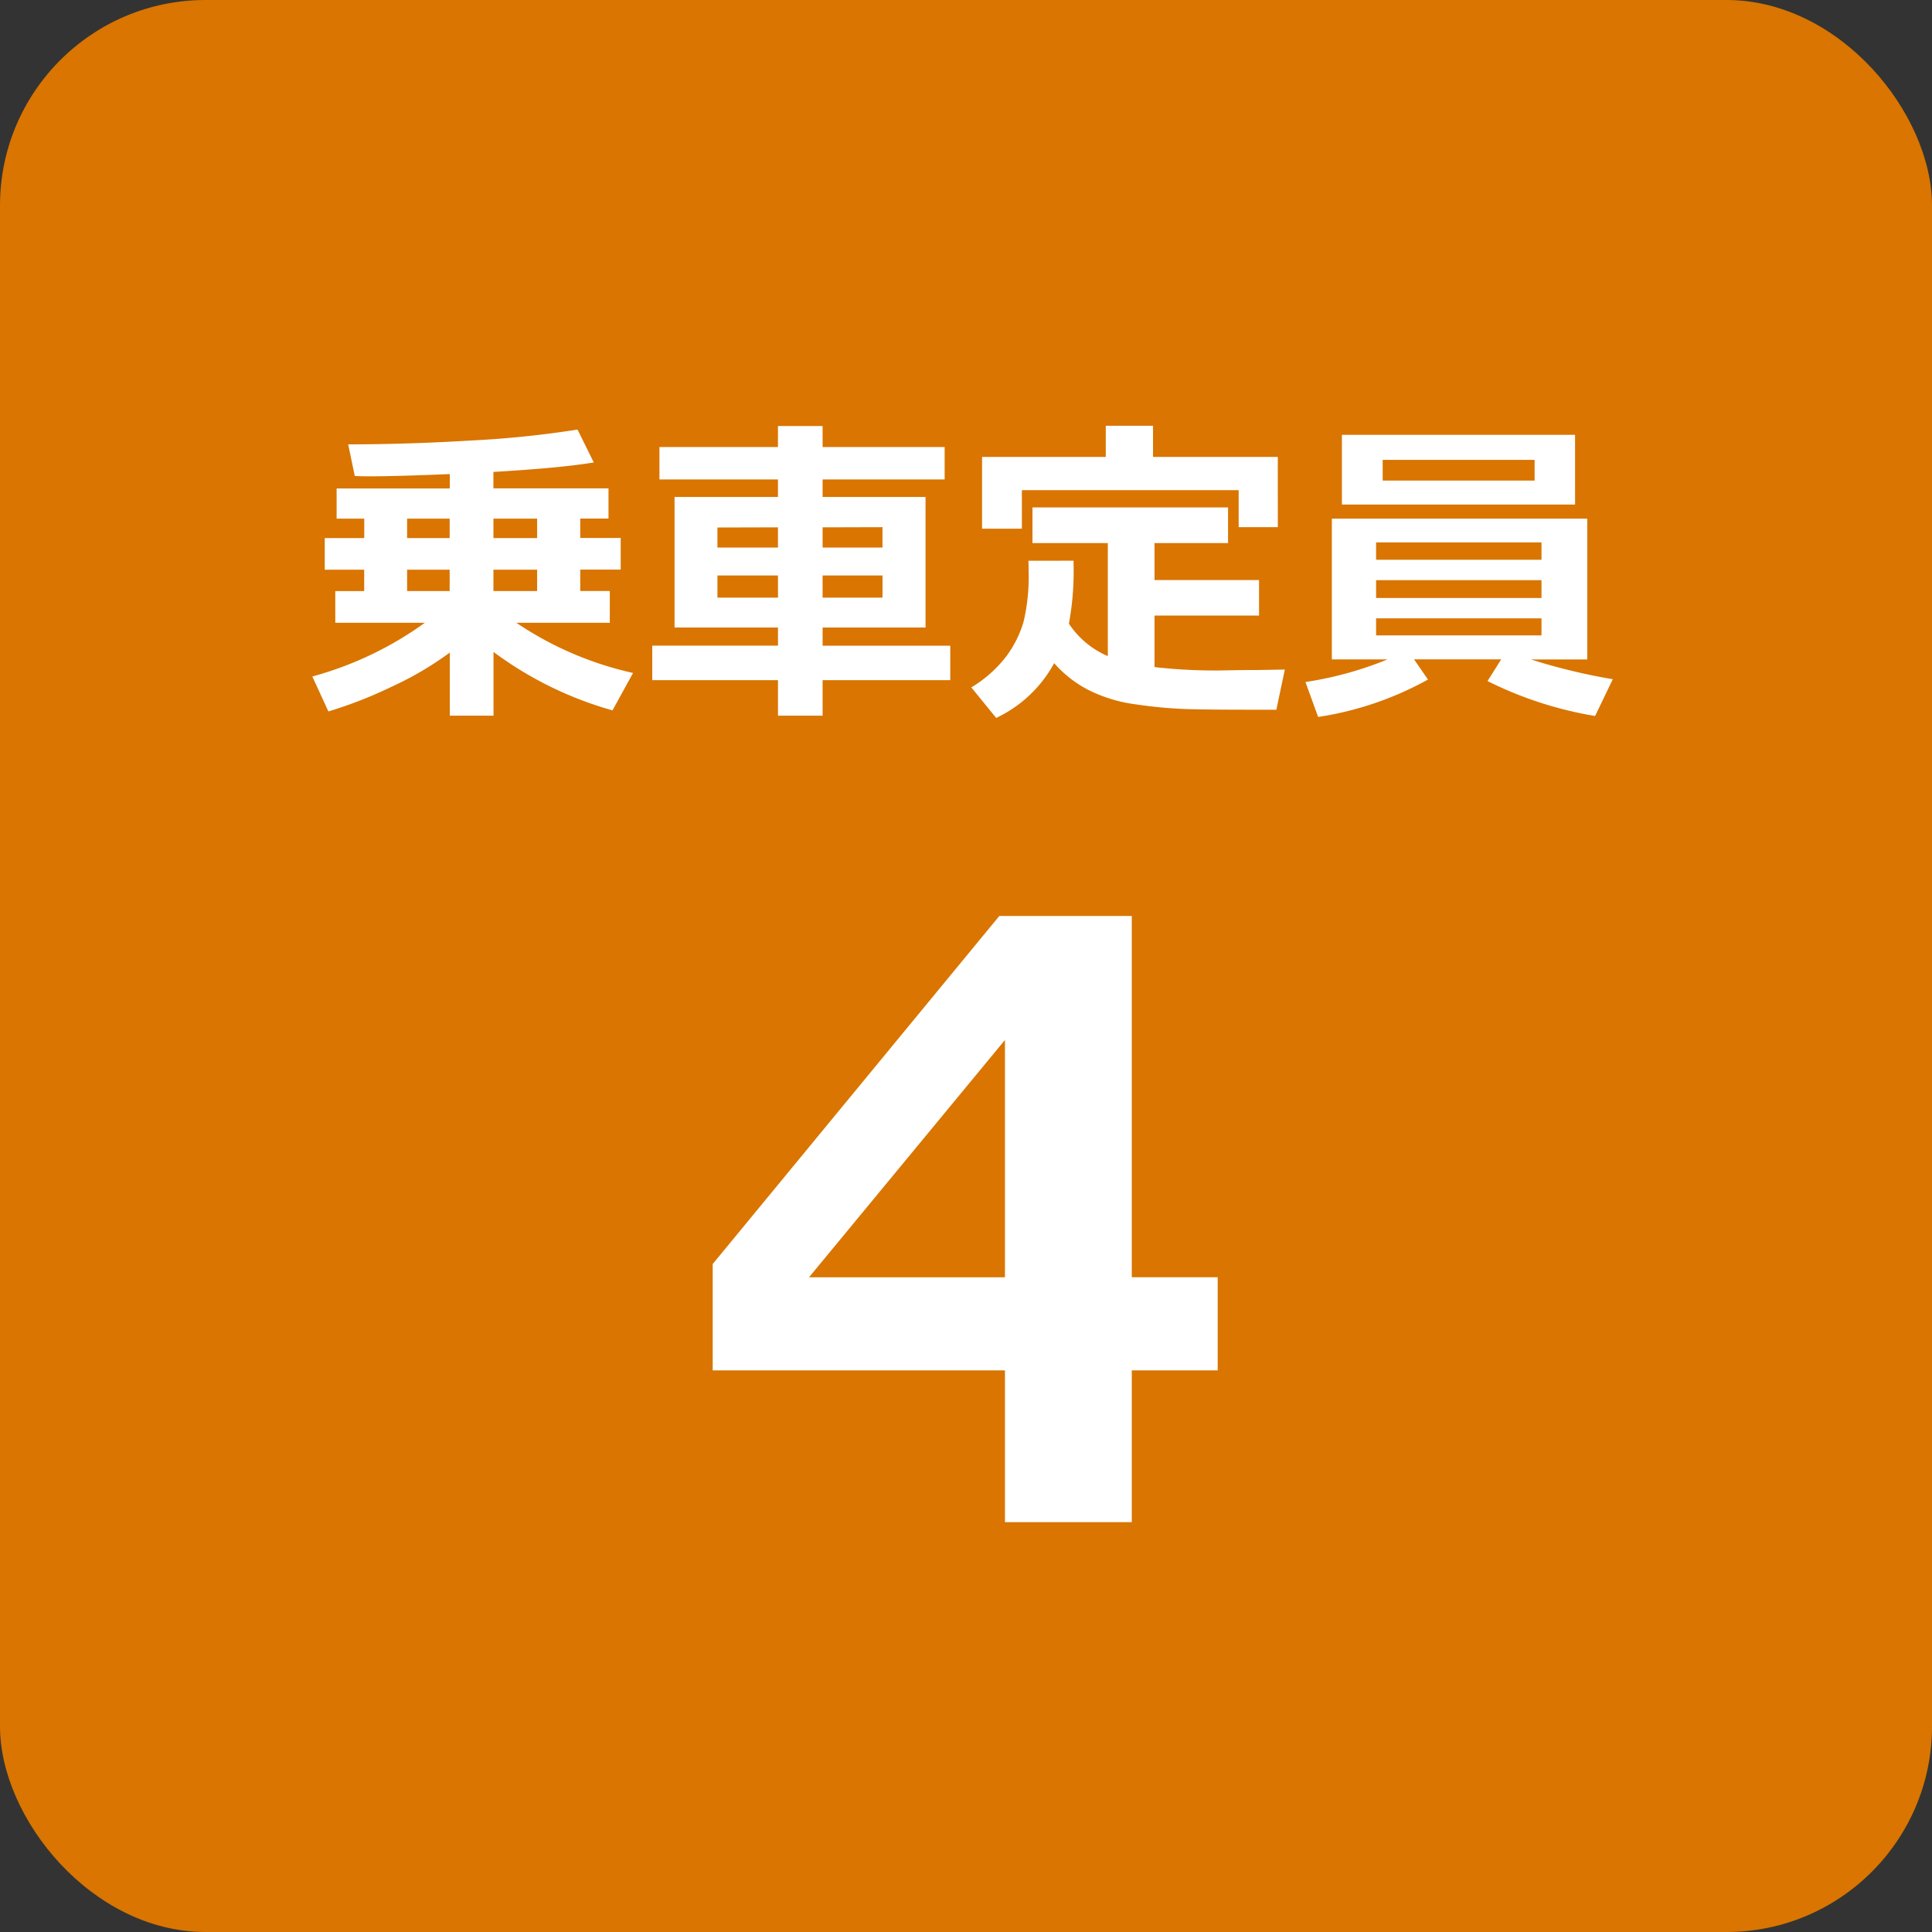 <svg xmlns="http://www.w3.org/2000/svg" width="94" height="94" viewBox="0 0 94 94"><rect x="0" y="0" width="94" height="94" fill="#333333" stroke="none"/><g transform="translate(-13597.5 -12647)"><rect width="94" height="94" rx="10" transform="translate(13597.5 12647)" fill="#d97500"/><path d="M12.246-7.324H8.066V.059H1.895V-7.324H-12.324V-12.5L1.621-29.434H8.066v17.578h4.18ZM1.895-11.855V-23.4L-7.637-11.855Z" transform="translate(13644.5 12721)" fill="#fff"/><path d="M-25.117-2.25A15.855,15.855,0,0,1-27.949-.586a20.9,20.9,0,0,1-3.074,1.2l-.781-1.7A16.949,16.949,0,0,0-26.328-3.7h-4.359V-5.242h1.406V-6.281H-31.2V-7.82h1.922v-.945h-1.344v-1.469h5.508v-.7q-2.633.109-3.891.109-.461,0-.734-.016l-.32-1.539q2.875,0,6.043-.191A48.779,48.779,0,0,0-18.9-13.1l.789,1.6q-1.57.266-4.883.461v.8h5.6v1.469h-1.375v.945H-16.8v1.539h-1.969v1.039h1.438V-3.7h-4.547A16.507,16.507,0,0,0-16.2-1.258L-17.2.563a17.728,17.728,0,0,1-5.789-2.844V.82h-2.125Zm2.125-6.516v.945h2.125v-.945Zm-4.2,0v.945h2.07v-.945Zm4.2,3.523h2.125V-6.281h-2.125Zm-4.2-1.039v1.039h2.07V-6.281ZM-.766-.906H-6.977V.82H-9.148V-.906h-6.117v-1.68h6.117v-.883H-14.18V-9.82h5.031v-.852h-5.766V-12.25h5.766v-1.023h2.172v1.023h5.938v1.578H-6.977v.852h5.008v6.352H-6.977v.883H-.766ZM-6.977-7.359h2.914v-.992l-2.914.008Zm-5.117,0h2.945v-.984l-2.945.008ZM-9.148-6h-2.945v1.078h2.945Zm5.086,0H-6.977v1.078h2.914ZM15.172-8.352H13.266v-1.8H2.719v1.875H.781v-3.492H6.8v-1.516H9.1v1.516h6.07ZM5.234-6.719v.156a14.047,14.047,0,0,1-.227,2.906A4.276,4.276,0,0,0,6.9-2.078v-5.5H3.234V-9.312H12.75v1.734H9.172v1.8h5.086v1.727H9.172v2.508a26.136,26.136,0,0,0,3.164.164l.453-.008.453-.008L13.7-1.4h.453l.453-.008.453-.008.453-.008L15.1.531H13.9Q11.836.531,10.742.5A21.905,21.905,0,0,1,8.285.273,7.188,7.188,0,0,1,5.949-.434a5.691,5.691,0,0,1-1.66-1.3A6.222,6.222,0,0,1,1.469.93L.258-.555A6.1,6.1,0,0,0,1.973-2.082,5.407,5.407,0,0,0,2.8-3.746a9.51,9.51,0,0,0,.246-2.48q0-.234-.008-.492Zm24.4-2.734H18.289v-3.391H29.633Zm-1.969-1.164v-1.008H20.273v1.008ZM22.477-.937A15.918,15.918,0,0,1,17.133.883l-.617-1.7a17.3,17.3,0,0,0,3.992-1.1H17.8V-8.766H30.227v6.852H27.492a29.24,29.24,0,0,0,3.977.961L30.609.836a18.369,18.369,0,0,1-5.234-1.7l.664-1.055H21.8ZM28-6.766v-.844H19.953v.844ZM19.953-4.906H28v-.867H19.953ZM28-3.914H19.953v.828H28Z" transform="translate(13644.5 12681)" fill="#fff"/></g></svg>